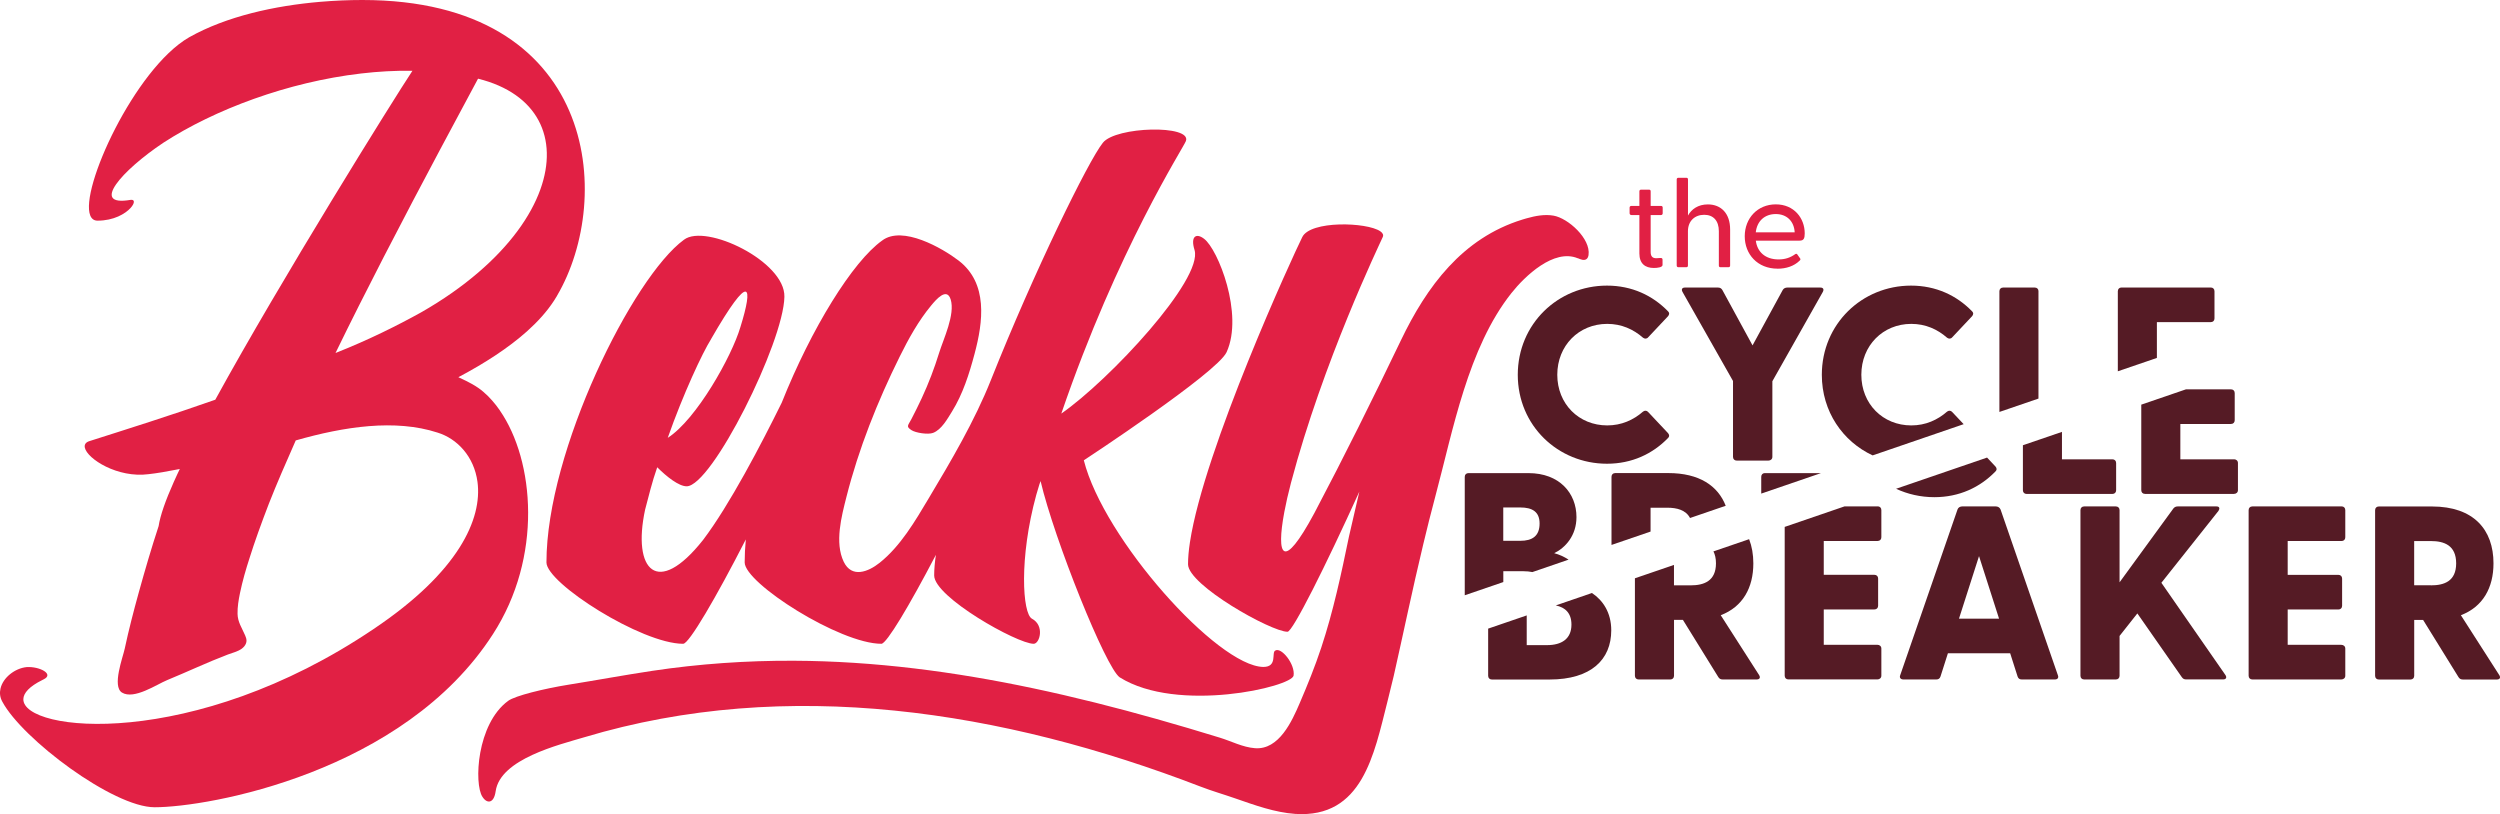 <?xml version="1.0" standalone="no"?>
<!DOCTYPE svg PUBLIC "-//W3C//DTD SVG 1.1//EN" "http://www.w3.org/Graphics/SVG/1.1/DTD/svg11.dtd">
<svg xmlns="http://www.w3.org/2000/svg" id="Layer_1" data-name="Layer 1" viewBox="0 0 503.04 163.8" width="503.04" height="163.8">
  <defs>
    <style>
      .cls-1 {
        fill: #551b25;
      }

      .cls-1, .cls-2 {
        stroke-width: 0px;
      }

      .cls-2 {
        fill: #e12044;
      }
    </style>
  </defs>
  <path class="cls-2" d="m100.6,82.61c-1-1.45-2.12-2.72-3.32-3.75-1.34-1.17-3.01-2.02-4.84-2.86-.07-.03-.14-.07-.21-.1,5.32-2.82,10.07-5.89,13.82-9.24,2.18-1.95,4.01-3.99,5.42-6.15.19-.29.37-.58.54-.87.02-.04.05-.07.07-.11,0,0,0-.01,0-.02C123.73,39.67,120.07,0,72.9,0,70.19,0,67.32.12,64.39.37c-9.1.78-18.8,2.9-26.31,7.12-1.4.8-2.81,1.91-4.19,3.23-10.66,10.22-19.97,33.68-14.26,33.68,3.26,0,5.57-1.38,6.64-2.55.87-.96.92-1.78-.02-1.63-4.09.7-4.53-.78-2.89-3.14,1.63-2.35,5.33-5.57,9.51-8.36,10.33-6.7,25.04-12.21,39.76-13.93,3.47-.41,6.94-.6,10.36-.55-3.82,5.77-26.53,42.2-39.67,66.19-8.88,3.13-17.76,5.92-25.42,8.36-.71.25-.95.72-.83,1.29.48,2.25,6.6,6.16,12.84,5.33,1.57-.17,3.66-.52,6.27-1.04-.19.38-.36.76-.54,1.13-.01.02-.02.05-.03.07-.22.47-.43.93-.63,1.38-1.68,3.75-2.75,6.83-3.06,8.9-1.46,4.45-2.78,8.96-4.03,13.48-1.02,3.69-1.99,7.42-2.79,11.18-.37,1.75-2.6,7.6-.55,8.85,2.43,1.48,6.98-1.65,9.08-2.51,4.11-1.69,8.11-3.59,12.24-5.16.93-.35,1.98-.58,2.77-1.16.37-.27.69-.63.85-1.05.06-.16.1-.33.11-.51.01-.38-.11-.75-.27-1.11-.66-1.53-1.5-2.7-1.53-4.34-.03-1.42.21-2.82.49-4.18.5-2.41,1.18-4.77,1.94-7.1.99-3.17,2.31-6.83,3.88-10.91,1.57-4,3.48-8.36,5.4-12.71,9.75-2.79,20.02-4.35,28.55-1.57,3.92,1.21,7.33,4.78,8.02,9.91.99,7.41-3.72,18.09-20.91,29.61-36.35,24.53-70.61,20.77-70.47,14.1.03-1.23,1.23-2.56,3.8-3.83.11-.06.22-.11.33-.17,2.09-1.04-.87-2.61-3.48-2.44-2.38.25-4.75,2.12-5.25,4.32-.2.86-.12,1.76.37,2.64,4,7.49,22.29,21.24,30.64,21.24,10.79,0,50.14-6.96,68.07-34.82,10.05-15.52,8.38-34.91,1.41-45Zm-15.86-19.76c-4.68,2.6-10.56,5.54-17.13,8.14-.03.01-.07.03-.1.04,3.03-6.24,6.36-12.82,9.65-19.22,8.03-15.59,15.89-30.09,19.03-35.98,12.06,3,16.24,12,12.54,22.29-1.96,5.45-6.12,11.24-12.48,16.7-3.26,2.8-7.09,5.51-11.51,8.03Z"/>
  <path class="cls-2" d="m137.49,129.53c1.15,0,6.57-9.24,12.58-20.99-.15,1.59-.23,3.14-.23,4.63,0,4.18,19.15,16.37,27.51,16.37,1.05,0,5.62-7.66,10.97-17.9-.23,1.54-.35,2.94-.35,4.15,0,4.35,16.71,13.75,20.02,13.75,1.22,0,2.26-3.66-.35-5.05-1.91-1.04-2.61-12.19.87-24.9.35-1.04.52-1.92.87-2.79,2.79,11.84,13.13,37.58,15.92,39.49,11.67,7.31,34.65,1.91,34.99-.35.35-2.26-2.44-5.75-3.66-5.05-.87.35.52,3.31-2.44,3.31-9.23-.17-32.11-25.74-36.11-41.58,0,0,26.81-17.58,28.73-21.76,3.48-7.66-1.74-20.72-4.53-22.81-1.57-1.22-2.79-.52-1.92,2.26,1.74,5.92-17.06,26.12-26.81,32.91,11.32-33.08,24.55-53.45,25.07-54.84,1.22-3.31-14.1-2.96-16.71.35-2.92,3.63-13.85,25.95-22.53,47.75-3.26,8.2-8.01,16.26-12.53,23.82-2.72,4.56-5.64,9.58-9.85,12.94-2.32,1.85-5.62,3.13-7.23-.2-1.86-3.86-.44-9.16.54-13.04,2.46-9.71,6.26-19.25,10.71-28.22,1.78-3.6,3.79-7.24,6.36-10.33.97-1.17,3.13-3.71,3.91-1.19.93,3.01-1.47,7.98-2.31,10.69-.97,3.14-2.13,6.19-3.52,9.18-.66,1.42-1.36,2.82-2.08,4.21-.66,1.28-1.14,1.45,0,2.2.86.57,3.37.95,4.37.56,1.7-.65,2.89-2.83,3.8-4.29,2.2-3.55,3.47-7.59,4.54-11.6,1.72-6.43,2.77-14.21-3.22-18.79-3.24-2.48-11.3-7.12-15.37-4.02-5.93,4.22-14.25,17.68-20.21,32.63-4.13,8.38-10.52,20.62-15.82,27.61-9.23,11.67-14.28,6.09-11.67-6.09.7-2.61,1.39-5.57,2.44-8.53,1.91,1.91,4.35,3.83,5.92,3.83,5.05,0,19.5-28.9,19.67-38.13.17-7.14-15.84-14.8-20.2-11.49-10.27,7.49-27.68,42.48-27.68,64.94,0,4.18,19.15,16.37,27.51,16.37Zm5.57-61.28c8.01-13.93,8.53-10.79,5.92-2.44-1.74,5.92-8.88,18.63-14.62,22.29,3.13-8.88,6.96-17.06,8.71-19.85Z"/>
  <path class="cls-2" d="m317.47,51.95c.57.24,1.26.55,1.76.18.25-.19.36-.5.41-.81.47-3.29-4.1-7.42-7.05-7.93-1.79-.31-3.62.04-5.37.53-.13.04-.26.07-.39.11-.18.05-.36.11-.53.16-12.05,3.73-19.21,13.44-24.42,24.3-5.61,11.69-11.37,23.31-17.42,34.77-6.38,11.88-7.68,8.56-6.04-.21.33-1.77.78-3.75,1.34-5.88,6.44-24.37,17.76-47.88,18.46-49.45.22-.44.02-.83-.48-1.18-2.7-1.86-14.09-2.2-15.71,1.18-1.76,3.52-19.74,42.58-22.6,61.41-.25,1.63-.38,3.11-.38,4.41,0,4.18,16.71,13.58,20.02,13.58,1.04,0,7.66-13.23,14.45-28.2-.7,2.96-1.39,6.09-2.09,9.05-1.55,7.52-3.16,15.06-5.58,22.36-1.25,3.77-2.75,7.48-4.32,11.13-1.56,3.64-4.17,9.46-9,9.09-2.49-.19-4.73-1.4-7.08-2.12-4.23-1.3-8.47-2.56-12.73-3.76-8.2-2.31-16.47-4.41-24.81-6.17-15.84-3.35-31.98-5.48-48.19-5.55-9.52-.04-19.03.62-28.45,2.03-5.64.85-11.24,1.89-16.87,2.79-4.91.79-10.75,2.22-12.15,3.25-6.36,4.67-6.88,16.7-5.19,19.29.93,1.49,2.33,1.37,2.67-1.09.91-6.51,12.81-9.37,17.83-10.87,40.88-12.27,84.32-5.35,123.99,9.92,2.3.89,4.68,1.57,7,2.38,3.97,1.38,7.98,2.83,12.06,3.12,13.54.9,15.87-12.02,18.54-22.51.44-1.75.87-3.5,1.29-5.26,1.84-8.1,3.7-17.15,5.94-26.49.77-3.21,1.58-6.46,2.45-9.71,3.55-13.27,6.55-29.79,15.27-40.8,2.73-3.45,8.57-9.03,13.37-7.03Z"/>
  <path class="cls-1" d="m401.52,94.86c.35-.35.25-.7,0-.99l-1.69-1.8-18.31,6.28c2.34,1.09,4.96,1.69,7.71,1.69,5.02,0,9.2-1.99,12.28-5.17Z"/>
  <path class="cls-1" d="m407.04,89.6v9.04c0,.45.3.75.75.75h17.26c.45,0,.75-.3.75-.75v-5.47c0-.45-.3-.75-.75-.75h-10.15v-5.52l-7.86,2.69Z"/>
  <path class="cls-1" d="m449.51,92.42h-10.79v-7.11h10.19c.45,0,.75-.3.75-.75v-5.47c0-.45-.3-.75-.75-.75h-9.06l-8.99,3.08v17.21c0,.45.3.75.75.75h17.9c.45,0,.8-.3.8-.75v-5.47c0-.45-.35-.75-.8-.75Z"/>
  <path class="cls-1" d="m320.33,119.32l-7.28,2.5c1.93.4,3.15,1.57,3.15,3.86,0,2.88-1.99,4.13-4.92,4.13h-4.08v-5.98l-7.76,2.66v9.49c0,.45.3.75.75.75h11.59c8.4,0,12.43-4.03,12.43-9.9,0-3.58-1.69-6.04-3.87-7.5Z"/>
  <path class="cls-1" d="m346.24,123.79c4.43-1.69,6.56-5.52,6.56-10.44,0-1.78-.29-3.42-.85-4.86l-7.18,2.46c.32.62.51,1.4.51,2.4,0,3.58-2.44,4.43-5.07,4.43h-3.38v-4.11l-7.86,2.69v19.61c0,.45.3.75.75.75h6.37c.45,0,.75-.3.75-.75v-11.24h1.79l7.11,11.49c.2.35.5.5.9.5h6.81c.6,0,.85-.35.5-.9l-7.71-12.03Z"/>
  <path class="cls-1" d="m377.81,101.9h-6.68l-12.02,4.12v29.94c0,.45.3.75.75.75h17.9c.45,0,.8-.3.8-.75v-5.47c0-.45-.35-.75-.8-.75h-10.79v-7.11h10.19c.45,0,.75-.3.75-.75v-5.47c0-.45-.3-.75-.75-.75h-10.19v-6.81h10.84c.45,0,.75-.3.75-.75v-5.47c0-.45-.3-.75-.75-.75Z"/>
  <path class="cls-1" d="m402.53,102.5c-.15-.4-.55-.6-.94-.6h-6.76c-.4,0-.8.2-.94.6l-11.54,33.37c-.2.5.1.85.65.85h6.61c.4,0,.7-.15.85-.6l1.49-4.67h12.53l1.49,4.67c.15.45.45.6.85.6h6.66c.55,0,.8-.35.6-.85l-11.54-33.37Zm-8.35,21.98l4.03-12.58,4.03,12.58h-8.06Z"/>
  <path class="cls-1" d="m434.9,117.27l11.49-14.47c.3-.45.25-.9-.4-.9h-7.76c-.35,0-.65.1-.9.4l-10.84,14.87v-14.52c0-.45-.3-.75-.75-.75h-6.37c-.45,0-.75.3-.75.75v33.32c0,.45.3.75.75.75h6.37c.45,0,.75-.3.75-.75v-8.01l3.58-4.53,8.95,12.83c.25.35.5.45.9.45h7.41c.6,0,.8-.4.45-.9l-12.88-18.55Z"/>
  <path class="cls-1" d="m471.16,101.9h-17.95c-.45,0-.75.3-.75.75v33.32c0,.45.3.75.75.75h17.9c.45,0,.8-.3.8-.75v-5.47c0-.45-.35-.75-.8-.75h-10.79v-7.11h10.2c.45,0,.75-.3.75-.75v-5.47c0-.45-.3-.75-.75-.75h-10.2v-6.81h10.84c.45,0,.75-.3.75-.75v-5.47c0-.45-.3-.75-.75-.75Z"/>
  <path class="cls-1" d="m502.88,135.82l-7.71-12.03c4.43-1.69,6.56-5.52,6.56-10.44,0-6.76-3.98-11.44-12.38-11.44h-10.69c-.45,0-.75.3-.75.75v33.32c0,.45.3.75.75.75h6.37c.45,0,.75-.3.75-.75v-11.24h1.79l7.11,11.49c.2.35.5.5.9.5h6.81c.6,0,.85-.35.5-.9Zm-13.73-18.05h-3.38v-8.9h3.38c2.64,0,5.07.85,5.07,4.48s-2.44,4.43-5.07,4.43Z"/>
  <path class="cls-1" d="m305.4,75.41c0,10.24,8.11,17.9,17.95,17.9,5.02,0,9.2-1.99,12.28-5.17.35-.35.25-.7,0-.99l-3.98-4.23c-.3-.35-.7-.35-1.04-.1-1.94,1.69-4.33,2.78-7.21,2.78-5.72,0-10.05-4.33-10.05-10.19s4.33-10.24,10.05-10.24c2.88,0,5.27,1.09,7.21,2.79.35.25.75.25,1.04-.1l3.98-4.23c.25-.3.35-.65,0-.99-3.08-3.18-7.26-5.17-12.28-5.17-9.85,0-17.95,7.71-17.95,17.95Z"/>
  <path class="cls-1" d="m358.71,58.36l-6.07,11.14-6.07-11.14c-.2-.35-.5-.5-.9-.5h-6.61c-.6,0-.8.35-.5.9l10.15,17.9v15.27c0,.45.3.75.75.75h6.37c.45,0,.8-.3.8-.75v-15.22l10.14-17.95c.3-.55.1-.9-.5-.9h-6.61c-.4,0-.75.15-.95.5Z"/>
  <path class="cls-1" d="m376.81,91.63l18.31-6.28-2.29-2.43c-.3-.35-.7-.35-1.04-.1-1.94,1.69-4.33,2.78-7.21,2.78-5.72,0-10.05-4.33-10.05-10.19s4.33-10.24,10.05-10.24c2.88,0,5.27,1.09,7.21,2.79.35.25.75.25,1.04-.1l3.98-4.23c.25-.3.35-.65,0-.99-3.08-3.18-7.26-5.17-12.28-5.17-9.85,0-17.95,7.71-17.95,17.95,0,7.38,4.21,13.42,10.24,16.22Z"/>
  <path class="cls-1" d="m410.18,58.61c0-.45-.3-.75-.75-.75h-6.37c-.45,0-.75.3-.75.75v24.28l7.86-2.69v-21.58Z"/>
  <path class="cls-1" d="m434,71.63v-6.81h10.84c.45,0,.75-.3.75-.75v-5.47c0-.45-.3-.75-.75-.75h-17.95c-.45,0-.75.3-.75.75v16.11l7.86-2.69v-.39Z"/>
  <path class="cls-1" d="m302.48,114.94h4.08c.64,0,1.24.06,1.78.17l7.28-2.5c-.91-.6-1.9-1.04-2.89-1.3,2.24-1.09,4.48-3.53,4.48-7.26,0-4.82-3.43-8.85-9.65-8.85h-12.08c-.45,0-.75.3-.75.75v23.83l7.76-2.66v-2.18Zm0-12.83h3.43c2.39,0,3.88.85,3.88,3.23,0,2.54-1.49,3.48-3.88,3.48h-3.43v-6.71Z"/>
  <path class="cls-1" d="m332.12,102.16h3.38c1.91,0,3.71.45,4.56,2.07l7.18-2.46c-1.57-4.04-5.35-6.58-11.54-6.58h-10.69c-.45,0-.75.3-.75.75v13.71l7.86-2.69v-4.8Z"/>
  <path class="cls-1" d="m355.14,95.19c-.45,0-.75.3-.75.75v3.38l12.02-4.12h-11.28Z"/>
  <path class="cls-2" d="m328.28,43.27h1.59v7.73c0,2.04,1.16,2.92,2.92,2.92.71,0,1.74-.13,1.74-.6v-1.06c0-.25-.13-.38-.48-.35-.25.03-.58.05-.78.05-.73,0-1.13-.35-1.13-1.26v-7.43h2.07c.23,0,.35-.15.35-.38v-1.11c0-.23-.13-.35-.35-.35h-2.07v-2.92c0-.23-.1-.35-.33-.35h-1.59c-.23,0-.35.13-.35.35v2.92h-1.59c-.23,0-.38.13-.38.35v1.11c0,.23.15.38.38.38Z"/>
  <path class="cls-2" d="m337.72,53.77h1.59c.23,0,.33-.13.33-.35v-6.9c0-2.06,1.39-3.3,3.27-3.3s2.95,1.23,2.95,3.3v6.9c0,.23.1.35.33.35h1.59c.23,0,.35-.13.35-.35v-7.25c0-3.25-1.84-5.04-4.48-5.04-1.99,0-3.3.98-4,2.24v-7.25c0-.23-.1-.35-.33-.35h-1.59c-.23,0-.35.13-.35.35v17.3c0,.23.13.35.35.35Z"/>
  <path class="cls-2" d="m357.67,54.07c1.74,0,3.32-.53,4.41-1.59.2-.18.28-.33.1-.53l-.55-.78c-.1-.13-.25-.13-.4-.03-.96.68-1.99,1.06-3.35,1.06-2.72,0-4.31-1.56-4.58-3.78h8.81c.83,0,1.03-.45,1.03-1.46,0-3.05-2.14-5.84-5.82-5.84s-6.25,2.8-6.25,6.42,2.57,6.52,6.6,6.52Zm-.35-11c2.22,0,3.68,1.46,3.8,3.68h-7.83c.25-2.29,1.81-3.68,4.03-3.68Z"/>
</svg>